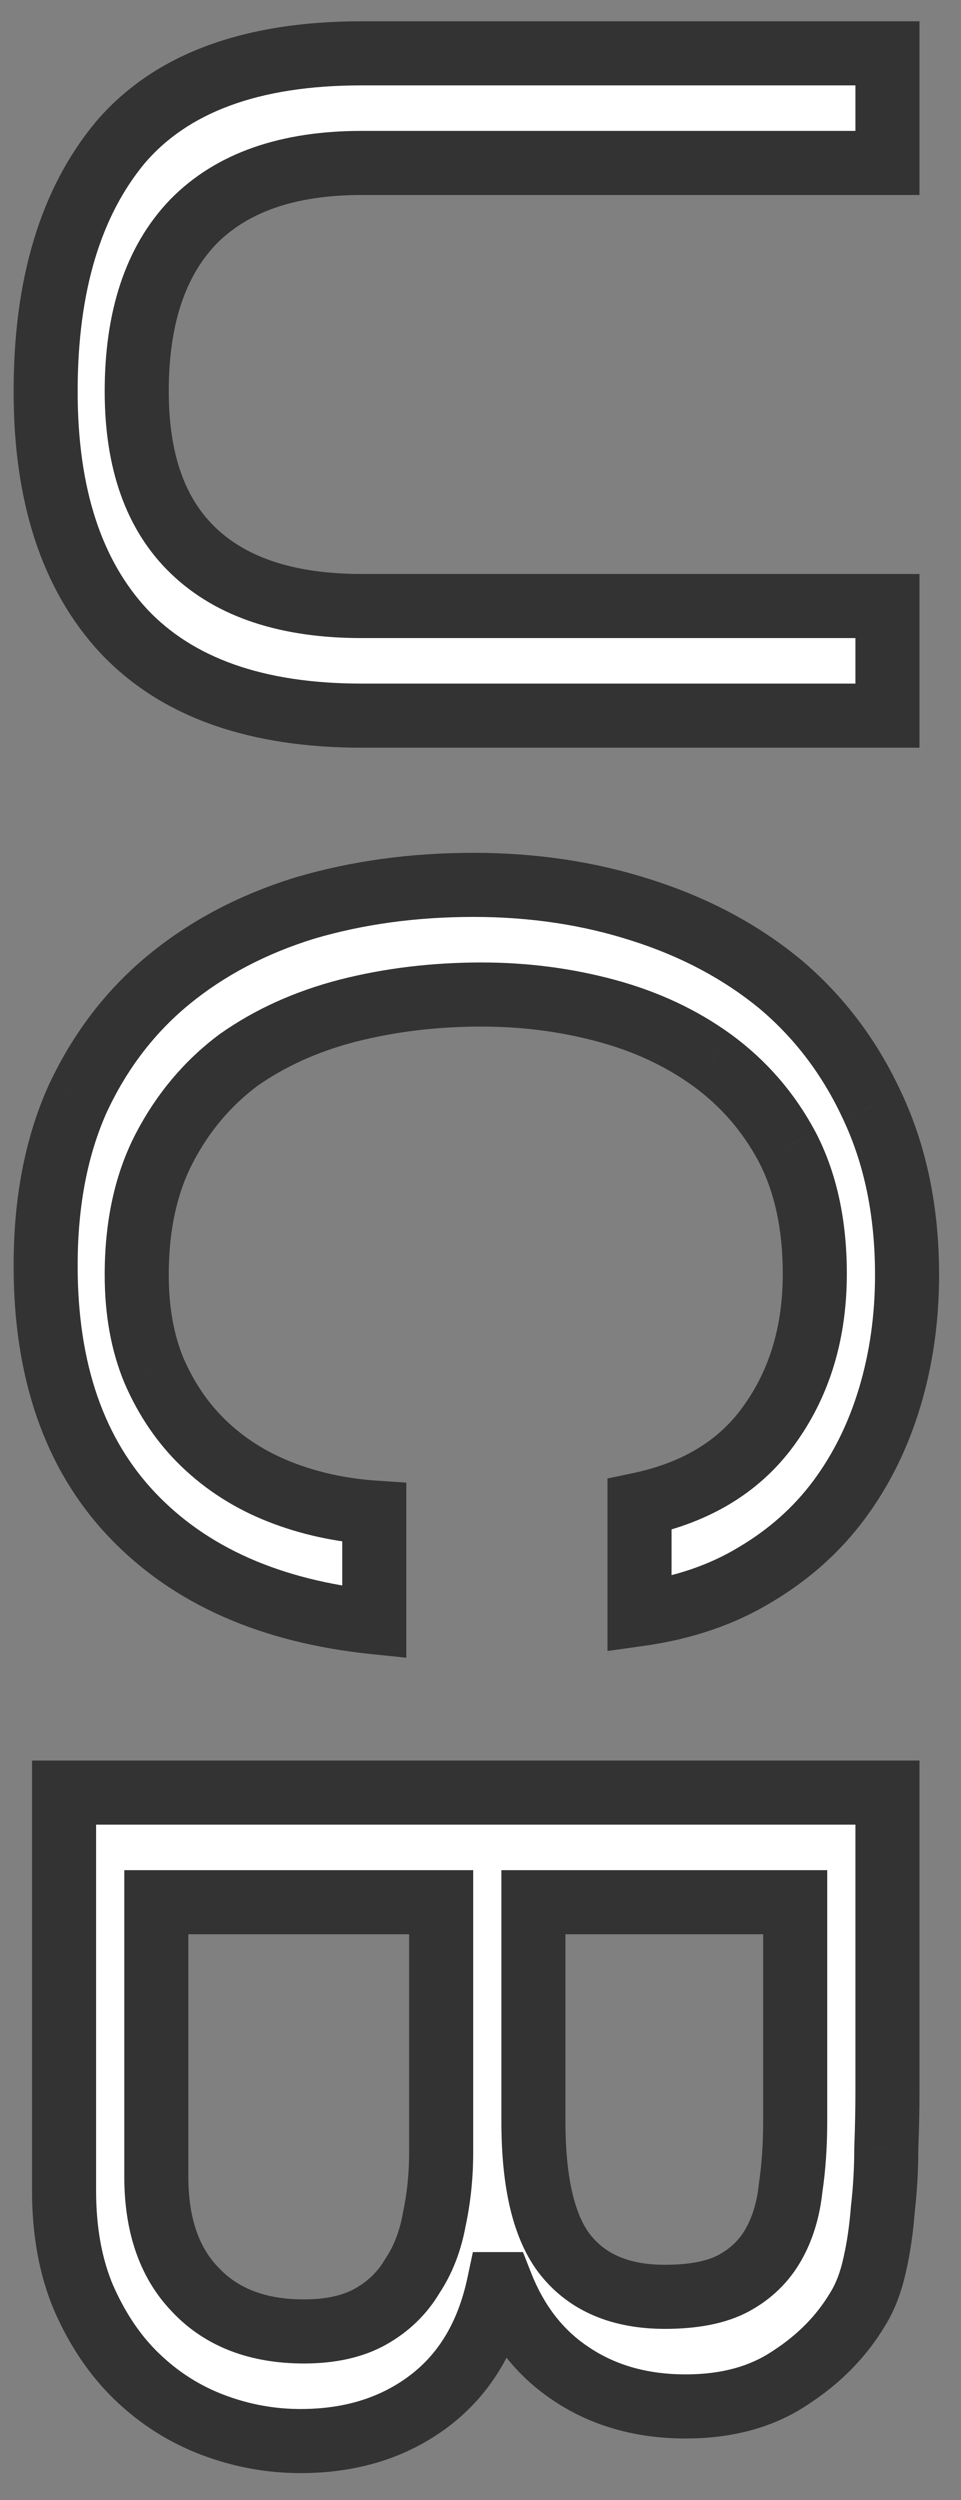 <svg width="30" height="78" viewBox="0 0 30 78" fill="none" xmlns="http://www.w3.org/2000/svg">
<rect x="0" y="0" width="30" height="78" fill="#808080" stroke="none"/>
<mask id="path-1-outside-1_10836_10672" maskUnits="userSpaceOnUse" x="-3.4532e-06" y="-1.61732e-06" width="30" height="78" fill="black">
<rect fill="white" x="-3.4532e-06" y="-1.61732e-06" width="30" height="78"/>
<path d="M11.288 22.328C8 22.328 5.528 21.452 3.872 19.7C2.24 17.948 1.424 15.452 1.424 12.212C1.424 8.9 2.204 6.308 3.764 4.436C5.348 2.588 7.856 1.664 11.288 1.664L27.704 1.664L27.704 5.084L11.288 5.084C8.984 5.084 7.232 5.696 6.032 6.92C4.856 8.144 4.268 9.908 4.268 12.212C4.268 14.396 4.856 16.052 6.032 17.18C7.232 18.332 8.984 18.908 11.288 18.908L27.704 18.908L27.704 22.328L11.288 22.328ZM19.964 46.941C21.788 46.556 23.156 45.705 24.068 44.385C24.98 43.089 25.436 41.541 25.436 39.74C25.436 38.205 25.148 36.885 24.572 35.781C23.996 34.7 23.216 33.8 22.232 33.081C21.272 32.385 20.168 31.869 18.92 31.532C17.672 31.197 16.376 31.029 15.032 31.029C13.568 31.029 12.176 31.197 10.856 31.532C9.56 31.869 8.42 32.385 7.436 33.081C6.476 33.8 5.708 34.712 5.132 35.816C4.556 36.92 4.268 38.24 4.268 39.776C4.268 40.904 4.448 41.901 4.808 42.764C5.192 43.653 5.708 44.408 6.356 45.032C7.028 45.681 7.82 46.184 8.732 46.544C9.644 46.904 10.628 47.12 11.684 47.193L11.684 50.612C8.444 50.276 5.924 49.16 4.124 47.264C2.324 45.368 1.424 42.776 1.424 39.489C1.424 37.496 1.76 35.757 2.432 34.269C3.128 32.781 4.076 31.544 5.276 30.561C6.476 29.576 7.892 28.832 9.524 28.328C11.156 27.849 12.908 27.608 14.78 27.608C16.652 27.608 18.404 27.872 20.036 28.401C21.692 28.928 23.132 29.697 24.356 30.704C25.58 31.736 26.54 33.008 27.236 34.52C27.956 36.056 28.316 37.809 28.316 39.776C28.316 41.12 28.136 42.392 27.776 43.593C27.416 44.792 26.888 45.861 26.192 46.797C25.496 47.733 24.62 48.513 23.564 49.136C22.532 49.761 21.332 50.169 19.964 50.361L19.964 46.941ZM16.652 59.349L16.652 66.189C16.652 68.133 16.988 69.525 17.66 70.365C18.356 71.229 19.388 71.661 20.756 71.661C21.668 71.661 22.388 71.517 22.916 71.229C23.444 70.941 23.852 70.545 24.14 70.041C24.428 69.537 24.608 68.949 24.68 68.277C24.776 67.629 24.824 66.933 24.824 66.189L24.824 59.349L16.652 59.349ZM27.704 55.929L27.704 65.253C27.704 65.805 27.692 66.393 27.668 67.017C27.668 67.665 27.632 68.301 27.56 68.925C27.512 69.549 27.428 70.125 27.308 70.653C27.188 71.205 27.008 71.673 26.768 72.057C26.264 72.897 25.568 73.605 24.68 74.181C23.792 74.781 22.7 75.081 21.404 75.081C20.036 75.081 18.848 74.745 17.84 74.073C16.856 73.425 16.124 72.489 15.644 71.265L15.572 71.265C15.236 72.849 14.516 74.061 13.412 74.901C12.308 75.741 10.964 76.161 9.38 76.161C8.444 76.161 7.532 75.993 6.644 75.657C5.756 75.321 4.964 74.817 4.268 74.145C3.596 73.497 3.044 72.681 2.612 71.697C2.204 70.737 2 69.621 2 68.349L2 55.929L27.704 55.929ZM4.88 59.349L4.88 67.917C4.88 69.429 5.288 70.605 6.104 71.445C6.92 72.309 8.048 72.741 9.488 72.741C10.328 72.741 11.024 72.585 11.576 72.273C12.128 71.961 12.56 71.541 12.872 71.013C13.208 70.509 13.436 69.921 13.556 69.249C13.7 68.577 13.772 67.881 13.772 67.161L13.772 59.349L4.88 59.349Z"/>
</mask>
<path d="M11.288 22.328C8 22.328 5.528 21.452 3.872 19.7C2.24 17.948 1.424 15.452 1.424 12.212C1.424 8.9 2.204 6.308 3.764 4.436C5.348 2.588 7.856 1.664 11.288 1.664L27.704 1.664L27.704 5.084L11.288 5.084C8.984 5.084 7.232 5.696 6.032 6.92C4.856 8.144 4.268 9.908 4.268 12.212C4.268 14.396 4.856 16.052 6.032 17.18C7.232 18.332 8.984 18.908 11.288 18.908L27.704 18.908L27.704 22.328L11.288 22.328ZM19.964 46.941C21.788 46.556 23.156 45.705 24.068 44.385C24.98 43.089 25.436 41.541 25.436 39.74C25.436 38.205 25.148 36.885 24.572 35.781C23.996 34.7 23.216 33.8 22.232 33.081C21.272 32.385 20.168 31.869 18.92 31.532C17.672 31.197 16.376 31.029 15.032 31.029C13.568 31.029 12.176 31.197 10.856 31.532C9.56 31.869 8.42 32.385 7.436 33.081C6.476 33.8 5.708 34.712 5.132 35.816C4.556 36.92 4.268 38.24 4.268 39.776C4.268 40.904 4.448 41.901 4.808 42.764C5.192 43.653 5.708 44.408 6.356 45.032C7.028 45.681 7.82 46.184 8.732 46.544C9.644 46.904 10.628 47.12 11.684 47.193L11.684 50.612C8.444 50.276 5.924 49.16 4.124 47.264C2.324 45.368 1.424 42.776 1.424 39.489C1.424 37.496 1.76 35.757 2.432 34.269C3.128 32.781 4.076 31.544 5.276 30.561C6.476 29.576 7.892 28.832 9.524 28.328C11.156 27.849 12.908 27.608 14.78 27.608C16.652 27.608 18.404 27.872 20.036 28.401C21.692 28.928 23.132 29.697 24.356 30.704C25.58 31.736 26.54 33.008 27.236 34.52C27.956 36.056 28.316 37.809 28.316 39.776C28.316 41.12 28.136 42.392 27.776 43.593C27.416 44.792 26.888 45.861 26.192 46.797C25.496 47.733 24.62 48.513 23.564 49.136C22.532 49.761 21.332 50.169 19.964 50.361L19.964 46.941ZM16.652 59.349L16.652 66.189C16.652 68.133 16.988 69.525 17.66 70.365C18.356 71.229 19.388 71.661 20.756 71.661C21.668 71.661 22.388 71.517 22.916 71.229C23.444 70.941 23.852 70.545 24.14 70.041C24.428 69.537 24.608 68.949 24.68 68.277C24.776 67.629 24.824 66.933 24.824 66.189L24.824 59.349L16.652 59.349ZM27.704 55.929L27.704 65.253C27.704 65.805 27.692 66.393 27.668 67.017C27.668 67.665 27.632 68.301 27.56 68.925C27.512 69.549 27.428 70.125 27.308 70.653C27.188 71.205 27.008 71.673 26.768 72.057C26.264 72.897 25.568 73.605 24.68 74.181C23.792 74.781 22.7 75.081 21.404 75.081C20.036 75.081 18.848 74.745 17.84 74.073C16.856 73.425 16.124 72.489 15.644 71.265L15.572 71.265C15.236 72.849 14.516 74.061 13.412 74.901C12.308 75.741 10.964 76.161 9.38 76.161C8.444 76.161 7.532 75.993 6.644 75.657C5.756 75.321 4.964 74.817 4.268 74.145C3.596 73.497 3.044 72.681 2.612 71.697C2.204 70.737 2 69.621 2 68.349L2 55.929L27.704 55.929ZM4.88 59.349L4.88 67.917C4.88 69.429 5.288 70.605 6.104 71.445C6.92 72.309 8.048 72.741 9.488 72.741C10.328 72.741 11.024 72.585 11.576 72.273C12.128 71.961 12.56 71.541 12.872 71.013C13.208 70.509 13.436 69.921 13.556 69.249C13.7 68.577 13.772 67.881 13.772 67.161L13.772 59.349L4.88 59.349Z" fill="white"/>
<path d="M3.872 19.7L3.14 20.382L3.145 20.387L3.872 19.7ZM3.764 4.436L3.005 3.785L2.996 3.796L3.764 4.436ZM27.704 1.664L28.704 1.664L28.704 0.664L27.704 0.664L27.704 1.664ZM27.704 5.084L27.704 6.084L28.704 6.084L28.704 5.084L27.704 5.084ZM6.032 6.92L5.318 6.22L5.311 6.227L6.032 6.92ZM6.032 17.18L6.725 16.459L6.724 16.458L6.032 17.18ZM27.704 18.908L28.704 18.908L28.704 17.908L27.704 17.908L27.704 18.908ZM27.704 22.328L27.704 23.328L28.704 23.328L28.704 22.328L27.704 22.328ZM11.288 21.328C8.172 21.328 6.005 20.501 4.599 19.013L3.145 20.387C5.051 22.403 7.828 23.328 11.288 23.328L11.288 21.328ZM4.604 19.018C3.197 17.509 2.424 15.29 2.424 12.212L0.424 12.212C0.424 15.614 1.283 18.387 3.14 20.382L4.604 19.018ZM2.424 12.212C2.424 9.05 3.168 6.713 4.532 5.076L2.996 3.796C1.24 5.903 0.424 8.75 0.424 12.212L2.424 12.212ZM4.523 5.087C5.849 3.54 8.024 2.664 11.288 2.664L11.288 0.664C7.688 0.664 4.847 1.636 3.005 3.785L4.523 5.087ZM11.288 2.664L27.704 2.664L27.704 0.664L11.288 0.664L11.288 2.664ZM26.704 1.664L26.704 5.084L28.704 5.084L28.704 1.664L26.704 1.664ZM27.704 4.084L11.288 4.084L11.288 6.084L27.704 6.084L27.704 4.084ZM11.288 4.084C8.811 4.084 6.764 4.745 5.318 6.22L6.746 7.62C7.7 6.647 9.157 6.084 11.288 6.084L11.288 4.084ZM5.311 6.227C3.9 7.696 3.268 9.744 3.268 12.212L5.268 12.212C5.268 10.072 5.812 8.592 6.753 7.613L5.311 6.227ZM3.268 12.212C3.268 14.572 3.907 16.527 5.34 17.902L6.724 16.458C5.805 15.576 5.268 14.22 5.268 12.212L3.268 12.212ZM5.339 17.901C6.787 19.291 8.827 19.908 11.288 19.908L11.288 17.908C9.141 17.908 7.677 17.372 6.725 16.459L5.339 17.901ZM11.288 19.908L27.704 19.908L27.704 17.908L11.288 17.908L11.288 19.908ZM26.704 18.908L26.704 22.328L28.704 22.328L28.704 18.908L26.704 18.908ZM27.704 21.328L11.288 21.328L11.288 23.328L27.704 23.328L27.704 21.328ZM19.964 46.941L19.758 45.962L18.964 46.129L18.964 46.941L19.964 46.941ZM24.068 44.385L23.25 43.809L23.245 43.816L24.068 44.385ZM24.572 35.781L25.459 35.318L25.454 35.31L24.572 35.781ZM22.232 33.081L22.823 32.273L22.819 32.271L22.232 33.081ZM18.92 31.532L19.18 30.567L18.92 31.532ZM10.856 31.532L10.609 30.563L10.605 30.564L10.856 31.532ZM7.436 33.081L6.859 32.264L6.847 32.272L6.836 32.281L7.436 33.081ZM5.132 35.816L6.019 36.279L5.132 35.816ZM4.808 42.764L3.885 43.149L3.89 43.161L4.808 42.764ZM6.356 45.032L7.05 44.313L7.05 44.312L6.356 45.032ZM8.732 46.544L9.099 45.614L8.732 46.544ZM11.684 47.193L12.684 47.193L12.684 46.258L11.752 46.195L11.684 47.193ZM11.684 50.612L11.581 51.607L12.684 51.721L12.684 50.612L11.684 50.612ZM4.124 47.264L4.849 46.576L4.124 47.264ZM2.432 34.269L1.526 33.845L1.521 33.857L2.432 34.269ZM5.276 30.561L4.642 29.787L5.276 30.561ZM9.524 28.328L9.242 27.369L9.229 27.373L9.524 28.328ZM20.036 28.401L19.728 29.352L19.732 29.353L20.036 28.401ZM24.356 30.704L25.001 29.94L24.992 29.933L24.356 30.704ZM27.236 34.52L26.328 34.939L26.331 34.945L27.236 34.52ZM27.776 43.593L28.734 43.88L28.734 43.88L27.776 43.593ZM26.192 46.797L26.994 47.393L26.994 47.393L26.192 46.797ZM23.564 49.136L23.055 48.276L23.047 48.281L23.564 49.136ZM19.964 50.361L18.964 50.361L18.964 51.511L20.103 51.351L19.964 50.361ZM20.17 47.919C22.201 47.491 23.81 46.517 24.891 44.953L23.245 43.816C22.502 44.892 21.375 45.621 19.758 45.962L20.17 47.919ZM24.886 44.96C25.932 43.473 26.436 41.717 26.436 39.74L24.436 39.74C24.436 41.364 24.028 42.704 23.25 43.809L24.886 44.96ZM26.436 39.74C26.436 38.08 26.125 36.594 25.459 35.318L23.685 36.243C24.172 37.175 24.436 38.328 24.436 39.74L26.436 39.74ZM25.454 35.31C24.808 34.098 23.928 33.083 22.823 32.273L21.642 33.888C22.504 34.518 23.184 35.303 23.69 36.251L25.454 35.31ZM22.819 32.271C21.752 31.497 20.535 30.932 19.18 30.567L18.66 32.498C19.801 32.805 20.792 33.272 21.645 33.89L22.819 32.271ZM19.18 30.567C17.844 30.207 16.46 30.029 15.032 30.029L15.032 32.029C16.292 32.029 17.5 32.186 18.66 32.498L19.18 30.567ZM15.032 30.029C13.491 30.029 12.016 30.205 10.609 30.563L11.103 32.502C12.336 32.188 13.645 32.029 15.032 32.029L15.032 30.029ZM10.605 30.564C9.205 30.927 7.952 31.491 6.859 32.264L8.013 33.897C8.888 33.278 9.915 32.809 11.107 32.501L10.605 30.564ZM6.836 32.281C5.752 33.093 4.888 34.123 4.245 35.354L6.019 36.279C6.528 35.302 7.2 34.507 8.036 33.88L6.836 32.281ZM4.245 35.354C3.579 36.63 3.268 38.116 3.268 39.776L5.268 39.776C5.268 38.364 5.533 37.211 6.019 36.279L4.245 35.354ZM3.268 39.776C3.268 41.01 3.465 42.141 3.885 43.149L5.731 42.38C5.431 41.66 5.268 40.799 5.268 39.776L3.268 39.776ZM3.89 43.161C4.323 44.162 4.912 45.03 5.662 45.753L7.05 44.312C6.504 43.787 6.061 43.143 5.726 42.368L3.89 43.161ZM5.662 45.752C6.433 46.496 7.337 47.069 8.365 47.475L9.099 45.614C8.303 45.3 7.623 44.865 7.05 44.313L5.662 45.752ZM8.365 47.475C9.38 47.875 10.466 48.112 11.616 48.19L11.752 46.195C10.79 46.129 9.908 45.934 9.099 45.614L8.365 47.475ZM10.684 47.193L10.684 50.612L12.684 50.612L12.684 47.193L10.684 47.193ZM11.787 49.618C8.724 49.3 6.448 48.26 4.849 46.576L3.399 47.953C5.4 50.061 8.164 51.253 11.581 51.607L11.787 49.618ZM4.849 46.576C3.268 44.91 2.424 42.589 2.424 39.489L0.424 39.489C0.424 42.964 1.38 45.827 3.399 47.953L4.849 46.576ZM2.424 39.489C2.424 37.608 2.741 36.014 3.343 34.68L1.521 33.857C0.779 35.499 0.424 37.385 0.424 39.489L2.424 39.489ZM3.338 34.692C3.974 33.331 4.832 32.218 5.91 31.334L4.642 29.787C3.32 30.872 2.282 32.23 1.526 33.845L3.338 34.692ZM5.91 31.334C7 30.44 8.298 29.754 9.819 29.284L9.229 27.373C7.486 27.911 5.952 28.713 4.642 29.787L5.91 31.334ZM9.806 29.288C11.338 28.837 12.994 28.608 14.78 28.608L14.78 26.608C12.822 26.608 10.974 26.86 9.242 27.369L9.806 29.288ZM14.78 28.608C16.557 28.608 18.204 28.859 19.728 29.352L20.344 27.449C18.604 26.886 16.747 26.608 14.78 26.608L14.78 28.608ZM19.732 29.353C21.279 29.846 22.604 30.557 23.72 31.476L24.992 29.933C23.66 28.836 22.105 28.011 20.34 27.448L19.732 29.353ZM23.711 31.469C24.819 32.403 25.691 33.555 26.328 34.939L28.144 34.102C27.39 32.462 26.341 31.07 25.001 29.94L23.711 31.469ZM26.331 34.945C26.979 36.328 27.316 37.932 27.316 39.776L29.316 39.776C29.316 37.685 28.933 35.785 28.142 34.096L26.331 34.945ZM27.316 39.776C27.316 41.03 27.148 42.205 26.818 43.305L28.734 43.88C29.124 42.58 29.316 41.211 29.316 39.776L27.316 39.776ZM26.818 43.305C26.489 44.402 26.011 45.364 25.39 46.2L26.994 47.393C27.765 46.357 28.343 45.183 28.734 43.88L26.818 43.305ZM25.39 46.2C24.777 47.024 24.003 47.716 23.055 48.276L24.073 49.997C25.237 49.309 26.215 48.441 26.994 47.393L25.39 46.2ZM23.047 48.281C22.146 48.825 21.078 49.194 19.825 49.37L20.103 51.351C21.586 51.143 22.918 50.696 24.081 49.992L23.047 48.281ZM20.964 50.361L20.964 46.941L18.964 46.941L18.964 50.361L20.964 50.361ZM16.652 59.349L16.652 58.349L15.652 58.349L15.652 59.349L16.652 59.349ZM17.66 70.365L16.879 70.99L16.881 70.992L17.66 70.365ZM22.916 71.229L22.437 70.351L22.437 70.351L22.916 71.229ZM24.14 70.041L23.272 69.545L23.272 69.545L24.14 70.041ZM24.68 68.277L23.691 68.13L23.688 68.15L23.686 68.17L24.68 68.277ZM24.824 59.349L25.824 59.349L25.824 58.349L24.824 58.349L24.824 59.349ZM27.704 55.929L28.704 55.929L28.704 54.929L27.704 54.929L27.704 55.929ZM27.668 67.017L26.669 66.978L26.668 66.998L26.668 67.017L27.668 67.017ZM27.56 68.925L26.567 68.81L26.564 68.829L26.563 68.848L27.56 68.925ZM27.308 70.653L26.333 70.431L26.331 70.441L27.308 70.653ZM26.768 72.057L25.92 71.527L25.915 71.535L25.91 71.542L26.768 72.057ZM24.68 74.181L24.136 73.342L24.128 73.347L24.12 73.352L24.68 74.181ZM17.84 74.073L18.395 73.241L18.39 73.238L17.84 74.073ZM15.644 71.265L16.575 70.9L16.326 70.265L15.644 70.265L15.644 71.265ZM15.572 71.265L15.572 70.265L14.762 70.265L14.594 71.057L15.572 71.265ZM13.412 74.901L12.806 74.105L13.412 74.901ZM4.268 74.145L4.963 73.425L4.962 73.425L4.268 74.145ZM2.612 71.697L1.692 72.088L1.696 72.099L2.612 71.697ZM2 55.929L2 54.929L1 54.929L1 55.929L2 55.929ZM4.88 59.349L4.88 58.349L3.88 58.349L3.88 59.349L4.88 59.349ZM6.104 71.445L6.831 70.758L6.821 70.748L6.104 71.445ZM11.576 72.273L11.084 71.402L11.084 71.402L11.576 72.273ZM12.872 71.013L12.04 70.458L12.025 70.481L12.011 70.504L12.872 71.013ZM13.556 69.249L12.578 69.039L12.575 69.056L12.572 69.073L13.556 69.249ZM13.772 59.349L14.772 59.349L14.772 58.349L13.772 58.349L13.772 59.349ZM15.652 59.349L15.652 66.189L17.652 66.189L17.652 59.349L15.652 59.349ZM15.652 66.189C15.652 68.198 15.989 69.877 16.879 70.99L18.441 69.74C17.987 69.172 17.652 68.068 17.652 66.189L15.652 66.189ZM16.881 70.992C17.811 72.146 19.163 72.661 20.756 72.661L20.756 70.661C19.613 70.661 18.901 70.311 18.439 69.738L16.881 70.992ZM20.756 72.661C21.756 72.661 22.663 72.506 23.395 72.107L22.437 70.351C22.113 70.528 21.58 70.661 20.756 70.661L20.756 72.661ZM23.395 72.107C24.079 71.734 24.625 71.208 25.008 70.537L23.272 69.545C23.079 69.882 22.809 70.148 22.437 70.351L23.395 72.107ZM25.008 70.537C25.375 69.895 25.59 69.17 25.674 68.383L23.686 68.17C23.626 68.728 23.481 69.179 23.272 69.545L25.008 70.537ZM25.669 68.424C25.773 67.721 25.824 66.975 25.824 66.189L23.824 66.189C23.824 66.89 23.779 67.537 23.691 68.13L25.669 68.424ZM25.824 66.189L25.824 59.349L23.824 59.349L23.824 66.189L25.824 66.189ZM24.824 58.349L16.652 58.349L16.652 60.349L24.824 60.349L24.824 58.349ZM26.704 55.929L26.704 65.253L28.704 65.253L28.704 55.929L26.704 55.929ZM26.704 65.253C26.704 65.791 26.692 66.366 26.669 66.978L28.667 67.055C28.692 66.42 28.704 65.819 28.704 65.253L26.704 65.253ZM26.668 67.017C26.668 67.628 26.634 68.225 26.567 68.81L28.553 69.04C28.63 68.376 28.668 67.702 28.668 67.017L26.668 67.017ZM26.563 68.848C26.518 69.431 26.441 69.958 26.333 70.431L28.283 70.875C28.416 70.292 28.506 69.667 28.557 69.002L26.563 68.848ZM26.331 70.441C26.23 70.907 26.086 71.261 25.92 71.527L27.616 72.587C27.93 72.085 28.146 71.503 28.285 70.865L26.331 70.441ZM25.91 71.542C25.491 72.242 24.907 72.842 24.136 73.342L25.224 75.02C26.23 74.368 27.037 73.552 27.625 72.571L25.91 71.542ZM24.12 73.352C23.429 73.819 22.543 74.081 21.404 74.081L21.404 76.081C22.857 76.081 24.155 75.743 25.24 75.01L24.12 73.352ZM21.404 74.081C20.207 74.081 19.218 73.79 18.395 73.241L17.285 74.905C18.478 75.7 19.865 76.081 21.404 76.081L21.404 74.081ZM18.39 73.238C17.598 72.716 16.989 71.955 16.575 70.9L14.713 71.63C15.259 73.023 16.114 74.133 17.29 74.908L18.39 73.238ZM15.644 70.265L15.572 70.265L15.572 72.265L15.644 72.265L15.644 70.265ZM14.594 71.057C14.299 72.448 13.689 73.434 12.806 74.105L14.018 75.697C15.343 74.688 16.173 73.249 16.55 71.472L14.594 71.057ZM12.806 74.105C11.901 74.794 10.778 75.161 9.38 75.161L9.38 77.161C11.15 77.161 12.715 76.688 14.018 75.697L12.806 74.105ZM9.38 75.161C8.567 75.161 7.774 75.016 6.998 74.722L6.29 76.592C7.29 76.97 8.321 77.161 9.38 77.161L9.38 75.161ZM6.998 74.722C6.239 74.435 5.563 74.005 4.963 73.425L3.573 74.864C4.365 75.629 5.273 76.207 6.29 76.592L6.998 74.722ZM4.962 73.425C4.397 72.88 3.915 72.177 3.528 71.295L1.696 72.099C2.173 73.184 2.795 74.114 3.574 74.865L4.962 73.425ZM3.532 71.306C3.187 70.493 3 69.515 3 68.349L1 68.349C1 69.727 1.221 70.98 1.692 72.088L3.532 71.306ZM3 68.349L3 55.929L1 55.929L1 68.349L3 68.349ZM2 56.929L27.704 56.929L27.704 54.929L2 54.929L2 56.929ZM3.88 59.349L3.88 67.917L5.88 67.917L5.88 59.349L3.88 59.349ZM3.88 67.917C3.88 69.61 4.341 71.065 5.387 72.142L6.821 70.748C6.235 70.145 5.88 69.248 5.88 67.917L3.88 67.917ZM5.377 72.132C6.421 73.237 7.836 73.741 9.488 73.741L9.488 71.741C8.26 71.741 7.419 71.381 6.831 70.758L5.377 72.132ZM9.488 73.741C10.446 73.741 11.325 73.564 12.068 73.144L11.084 71.402C10.723 71.606 10.21 71.741 9.488 71.741L9.488 73.741ZM12.068 73.144C12.767 72.748 13.329 72.206 13.733 71.522L12.011 70.504C11.791 70.876 11.489 71.174 11.084 71.402L12.068 73.144ZM13.704 71.568C14.126 70.936 14.399 70.215 14.54 69.425L12.572 69.073C12.473 69.627 12.29 70.082 12.04 70.458L13.704 71.568ZM14.534 69.459C14.693 68.714 14.772 67.948 14.772 67.161L12.772 67.161C12.772 67.814 12.707 68.439 12.578 69.039L14.534 69.459ZM14.772 67.161L14.772 59.349L12.772 59.349L12.772 67.161L14.772 67.161ZM13.772 58.349L4.88 58.349L4.88 60.349L13.772 60.349L13.772 58.349Z" fill="#333333" mask="url(#path-1-outside-1_10836_10672)"/>
</svg>
